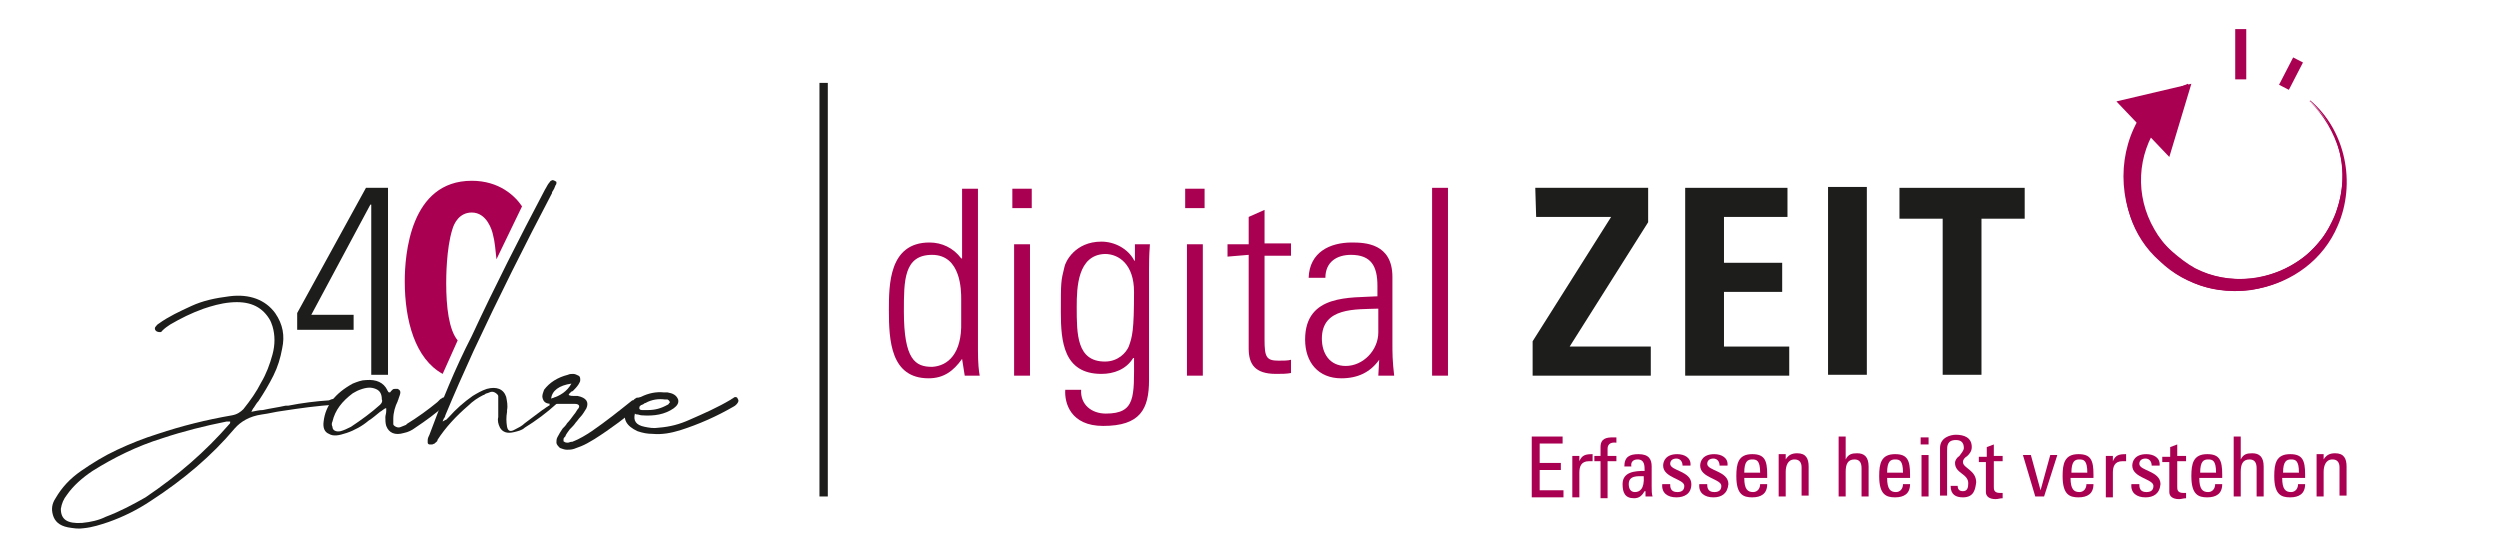 <?xml version="1.0" encoding="utf-8"?>
<!-- Generator: Adobe Illustrator 27.8.0, SVG Export Plug-In . SVG Version: 6.00 Build 0)  -->
<svg version="1.1" id="Ebene_1" xmlns="http://www.w3.org/2000/svg"
	xmlns:xlink="http://www.w3.org/1999/xlink" x="0px" y="0px"
	viewBox="10 100 283.5 63.5" style="background: #fff;" xml:space="preserve">
<style type="text/css">
	.st0{fill:#AA0052;}
	.st1{fill:#1D1D1B;}
	.st2{fill:none;stroke:#AA0052;stroke-width:1.252;stroke-miterlimit:10;}
	.st3{fill:none;stroke:#1D1D1B;stroke-width:0.946;stroke-miterlimit:10;}
</style>
<g>
	<g>
		<path class="st0" d="M119.1,140.7L119.1,140.7c-1,1.4-2.1,2.2-3.8,2.2c-4.3,0-4.5-4.3-4.5-7.7c0-2.9,0-7.7,4.6-7.7
			c1.4,0,2.7,0.6,3.6,1.8l0.1,0l0-7.9l1.8,0l0,18.3c0,1.5,0.1,2.4,0.2,2.9l-1.7,0L119.1,140.7z M119,136.5l0-2.6c0-0.9,0-5-3.3-5
			c-3.2,0-3.2,2.9-3.2,6.4c0,5.5,1.3,6.3,3.2,6.3C117.5,141.5,119.1,140.1,119,136.5z"/>
		<path class="st0" d="M124.8,123.6l0-2.2l2.2,0l0,2.2L124.8,123.6z M125,142.6l0-14.9l1.8,0l0,14.9L125,142.6z"/>
		<path class="st0" d="M138.7,127.7l1.7,0c-0.1,1.4-0.1,2.1-0.1,2.9l0,12.5c0,3.3-1,5.2-5.2,5.2c-3.7,0-4.4-2.6-4.3-4.1l1.8,0
			c-0.1,1.7,1.2,2.7,2.8,2.7c3.4,0,3.2-1.9,3.2-6.3h-0.1c-0.8,1.3-2.2,1.8-3.6,1.8c-4.3,0-4.6-3.7-4.6-7c0-3.4,0-3.5,0.4-5.1
			c0.1-0.6,1.2-2.9,4.2-2.9c1.5,0,3,0.8,3.7,2.1l0.1,0.1L138.7,127.7z M132.1,134.8c0,3.1,0,6.2,3.2,6.2c1.5,0,2.4-1,2.7-1.7
			c0.4-1.1,0.6-1.8,0.6-6.2c0-3.1-1.7-4.3-3.3-4.3C132.2,128.9,132.1,132.6,132.1,134.8z"/>
		<path class="st0" d="M144.4,123.6l0-2.2l2.2,0l0,2.2L144.4,123.6z M144.6,142.6l0-14.9l1.8,0l0,14.9L144.6,142.6z"/>
		<path class="st0" d="M149.2,129.1l0-1.4l2.4,0l0-3.1l1.8-0.8l0,3.8l3,0l0,1.4l-3,0l0,9.5c0,2,0.2,2.4,1.6,2.4c0.6,0,1,0,1.4-0.1
			l0,1.5c-0.5,0.1-1.1,0.1-1.7,0.1c-2.4,0-3.1-1.1-3.1-2.9l0-10.6L149.2,129.1z"/>
		<path class="st0" d="M166.4,140.8L166.4,140.8c-1,1.4-2.4,2.1-4.3,2.1c-2.6,0-4.1-1.8-4.1-4.4c0-5.2,5.2-4.7,8.2-4.9l0-1.2
			c0-2.2-0.7-3.5-3-3.5c-1.6,0-2.9,0.8-2.9,2.6l-1.9,0c0.1-2.9,2.4-4,4.9-4c1.5,0,4.6,0.1,4.6,3.9l0,7.5c0,1.1,0,2,0.2,3.7l-1.8,0
			L166.4,140.8z M166.3,135c-2.5,0.1-6.4-0.2-6.4,3.4c0,1.7,0.9,3.1,2.7,3.1c2,0,3.7-1.8,3.7-3.8L166.3,135z"/>
		<path class="st0" d="M172.4,142.6l0-21.3l1.8,0l0,21.3L172.4,142.6z"/>
		<path class="st1" d="M184.1,121.3l12.8,0l0,3.9l-8.9,14.1l9.2,0l0,3.3l-13.4,0l0-3.9l8.9-14.1l-8.5,0L184.1,121.3z"/>
		<path class="st1" d="M201.1,142.6l0-21.3l11.6,0l0,3.3l-7.2,0l0,5.2l6.6,0l0,3.3l-6.6,0l0,6.2l7.4,0l0,3.3L201.1,142.6z"/>
		<path class="st1" d="M217.3,142.5l0-21.3l4.4,0l0,21.3L217.3,142.5z"/>
		<path class="st1" d="M239.6,121.3l0,3.5l-4.9,0l0,17.7l-4.4,0l0-17.7l-4.9,0l0-3.5L239.6,121.3z"/>
	</g>
	<g>
		<path class="st0" d="M183.7,156.3v-6.8h3.5v0.8h-2.6v2.2h2.4v0.8h-2.4v2.3h2.7v0.8H183.7z"/>
		<path class="st0" d="M189.1,152.3L189.1,152.3c0.3-0.7,0.7-0.8,1.5-0.8v0.8c-0.1,0-0.1,0-0.2,0c-0.1,0-0.1,0-0.2,0
			c-0.9,0-1.1,0.6-1.1,1.3v2.8h-0.8v-4.7h0.8V152.3z"/>
		<path class="st0" d="M191.5,151.6v-0.9c0-1,0.7-1.1,1.4-1.1c0.2,0,0.3,0,0.4,0v0.6c-0.8-0.1-1,0.3-1,0.7v0.8h1v0.6h-1v4.2h-0.8
			v-4.2h-0.7v-0.6H191.5z"/>
		<path class="st0" d="M196.5,155.7L196.5,155.7c-0.3,0.5-0.6,0.8-1.2,0.8c-1,0-1.3-0.6-1.3-1.6c0-1.4,1.4-1.5,2.5-1.5
			c0-0.6,0-1.3-0.8-1.3c-0.5,0-0.8,0.3-0.7,0.8h-0.8c0-1.1,0.6-1.4,1.6-1.4c1.2,0,1.5,0.6,1.5,1.4v2.3c0,0.4,0,0.8,0.1,1.1h-0.8
			V155.7z M194.7,154.9c0,0.5,0.2,0.9,0.7,0.9c0.5,0,1.1-0.3,1-1.8C195.7,154,194.7,153.9,194.7,154.9z"/>
		<path class="st0" d="M200.1,156.4c-1,0-1.7-0.5-1.6-1.5h0.9c0,0.3,0,0.9,0.8,0.9c0.5,0,0.8-0.2,0.8-0.7c0-0.8-2.4-0.9-2.4-2.3
			c0-0.5,0.3-1.3,1.6-1.3c0.8,0,1.6,0.4,1.5,1.3h-0.9c0-0.5-0.3-0.8-0.7-0.8c-0.4,0-0.7,0.2-0.7,0.6c0,0.8,2.4,0.8,2.4,2.3
			C201.8,156,201,156.4,200.1,156.4z"/>
		<path class="st0" d="M204.3,156.4c-1,0-1.7-0.5-1.6-1.5h0.9c0,0.3,0,0.9,0.8,0.9c0.5,0,0.8-0.2,0.8-0.7c0-0.8-2.4-0.9-2.4-2.3
			c0-0.5,0.3-1.3,1.6-1.3c0.8,0,1.6,0.4,1.5,1.3H205c0-0.5-0.3-0.8-0.7-0.8c-0.4,0-0.7,0.2-0.7,0.6c0,0.8,2.4,0.8,2.4,2.3
			C205.9,156,205.2,156.4,204.3,156.4z"/>
		<path class="st0" d="M207.8,154.2c0,1.3,0.4,1.6,1,1.6c0.5,0,0.8-0.4,0.8-0.9h0.8c0,1.1-0.7,1.5-1.7,1.5c-1,0-1.8-0.3-1.8-2.4
			c0-1.4,0.2-2.5,1.8-2.5c1.4,0,1.7,0.7,1.7,2.3v0.4H207.8z M209.6,153.6c0-1.4-0.4-1.5-0.9-1.5c-0.5,0-0.9,0.2-0.9,1.5H209.6z"/>
		<path class="st0" d="M214.3,156.3v-3.3c0-0.5-0.2-0.9-0.8-0.9c-0.8,0-1,0.8-1,1.4v2.8h-0.8v-3.8c0-0.3,0-0.7,0-1h0.8v0.6h0
			c0.3-0.5,0.7-0.7,1.3-0.7c1,0,1.3,0.6,1.3,1.5v3.3H214.3z"/>
		<path class="st0" d="M221.1,156.3v-3.2c0-0.6-0.2-1-0.8-1c-0.8,0-1,0.6-1,1.4v2.8h-0.8v-6.8h0.8v2.6h0c0.3-0.6,0.7-0.7,1.3-0.7
			c0.8,0,1.3,0.4,1.3,1.5v3.4H221.1z"/>
		<path class="st0" d="M224,154.2c0,1.3,0.4,1.6,1,1.6c0.5,0,0.8-0.4,0.8-0.9h0.8c0,1.1-0.7,1.5-1.7,1.5c-1,0-1.8-0.3-1.8-2.4
			c0-1.4,0.2-2.5,1.8-2.5c1.4,0,1.7,0.7,1.7,2.3v0.4H224z M225.8,153.6c0-1.4-0.4-1.5-0.9-1.5c-0.5,0-0.9,0.2-0.9,1.5H225.8z"/>
		<path class="st0" d="M227.8,149.6h0.9v0.8h-0.9V149.6z M228.7,156.3h-0.8v-4.7h0.8V156.3z"/>
		<path class="st0" d="M232.6,156.4c-0.8,0-1.4-0.3-1.4-1.3h0.8c0,0.4,0.2,0.6,0.6,0.6c0.5,0,0.6-0.4,0.6-0.9c0-1.1-1.5-1.1-1.5-2.3
			c0-0.3,0.2-0.6,0.5-0.8c0.2-0.3,0.5-0.6,0.5-0.9c0-0.6-0.3-0.9-0.9-0.9c-1,0-1,0.7-1,1.2v5.1H230v-5.4c0-1.2,1.2-1.5,1.8-1.5
			c0.9,0,1.8,0.3,1.8,1.4c0,0.5-0.3,0.8-0.5,1c-0.3,0.2-0.5,0.4-0.5,0.7c0,0.7,1.5,0.9,1.5,2.3C234,155.4,233.9,156.4,232.6,156.4z"
			/>
		<path class="st0" d="M235.3,151.6v-0.9l0.8-0.3v1.3h1v0.6h-1v2.9c0,0.3,0,0.7,0.7,0.7c0.1,0,0.2,0,0.3,0v0.6
			c-0.3,0-0.5,0.1-0.8,0.1c-0.7,0-1.1-0.3-1.1-0.8v-3.4h-0.8v-0.6H235.3z"/>
		<path class="st0" d="M239.4,151.6h0.9l1.1,4h0l1.1-4h0.8l-1.5,4.7h-1L239.4,151.6z"/>
		<path class="st0" d="M244.8,154.2c0,1.3,0.4,1.6,1,1.6c0.5,0,0.8-0.4,0.8-0.9h0.8c0,1.1-0.7,1.5-1.7,1.5c-1,0-1.8-0.3-1.8-2.4
			c0-1.4,0.2-2.5,1.8-2.5c1.4,0,1.7,0.7,1.7,2.3v0.4H244.8z M246.7,153.6c0-1.4-0.4-1.5-0.9-1.5c-0.5,0-0.9,0.2-0.9,1.5H246.7z"/>
		<path class="st0" d="M249.6,152.3L249.6,152.3c0.3-0.7,0.7-0.8,1.5-0.8v0.8c-0.1,0-0.1,0-0.2,0c-0.1,0-0.1,0-0.2,0
			c-0.9,0-1.1,0.6-1.1,1.3v2.8h-0.8v-4.7h0.8V152.3z"/>
		<path class="st0" d="M253.3,156.4c-1,0-1.7-0.5-1.6-1.5h0.9c0,0.3,0,0.9,0.8,0.9c0.5,0,0.8-0.2,0.8-0.7c0-0.8-2.4-0.9-2.4-2.3
			c0-0.5,0.3-1.3,1.6-1.3c0.8,0,1.6,0.4,1.5,1.3H254c0-0.5-0.3-0.8-0.7-0.8c-0.4,0-0.7,0.2-0.7,0.6c0,0.8,2.4,0.8,2.4,2.3
			C254.9,156,254.2,156.4,253.3,156.4z"/>
		<path class="st0" d="M256.1,151.6v-0.9l0.8-0.3v1.3h1v0.6h-1v2.9c0,0.3,0,0.7,0.7,0.7c0.1,0,0.2,0,0.3,0v0.6
			c-0.3,0-0.5,0.1-0.8,0.1c-0.7,0-1.1-0.3-1.1-0.8v-3.4h-0.8v-0.6H256.1z"/>
		<path class="st0" d="M259.4,154.2c0,1.3,0.4,1.6,1,1.6c0.5,0,0.8-0.4,0.8-0.9h0.8c0,1.1-0.7,1.5-1.7,1.5c-1,0-1.8-0.3-1.8-2.4
			c0-1.4,0.2-2.5,1.8-2.5c1.4,0,1.7,0.7,1.7,2.3v0.4H259.4z M261.3,153.6c0-1.4-0.4-1.5-0.9-1.5c-0.5,0-0.9,0.2-0.9,1.5H261.3z"/>
		<path class="st0" d="M265.9,156.3v-3.2c0-0.6-0.2-1-0.8-1c-0.8,0-1,0.6-1,1.4v2.8h-0.8v-6.8h0.8v2.6h0c0.3-0.6,0.7-0.7,1.3-0.7
			c0.8,0,1.3,0.4,1.3,1.5v3.4H265.9z"/>
		<path class="st0" d="M268.8,154.2c0,1.3,0.4,1.6,1,1.6c0.5,0,0.8-0.4,0.8-0.9h0.8c0,1.1-0.7,1.5-1.7,1.5c-1,0-1.8-0.3-1.8-2.4
			c0-1.4,0.2-2.5,1.8-2.5c1.4,0,1.7,0.7,1.7,2.3v0.4H268.8z M270.7,153.6c0-1.4-0.4-1.5-0.9-1.5c-0.5,0-0.9,0.2-0.9,1.5H270.7z"/>
		<path class="st0" d="M275.3,156.3v-3.3c0-0.5-0.2-0.9-0.8-0.9c-0.8,0-1,0.8-1,1.4v2.8h-0.8v-3.8c0-0.3,0-0.7,0-1h0.8v0.6h0
			c0.3-0.5,0.7-0.7,1.3-0.7c1,0,1.3,0.6,1.3,1.5v3.3H275.3z"/>
	</g>
	<g>
		<line class="st2" x1="264.1" y1="103.3" x2="264.1" y2="109"/>
		<line class="st2" x1="270.6" y1="106.8" x2="269" y2="109.9"/>
		<g>
			<g>
				<path class="st0" d="M271.9,111.5c1.7,1.5,3,3.5,3.6,5.8c0.6,2.2,0.6,4.6-0.1,6.9c-0.3,1.1-0.9,2.2-1.5,3.2
					c-0.7,1-1.4,1.9-2.3,2.6c-0.9,0.8-1.9,1.4-3,1.9c-1.1,0.5-2.2,0.8-3.4,1c-2.4,0.3-4.9,0-7-1.1c-1.1-0.5-2.1-1.2-3-2
					c-0.9-0.8-1.7-1.7-2.4-2.8c-1.3-2-2-4.5-2-7c0-2.5,0.7-5,2.1-7.1l1.9,1.2c-1.2,1.7-1.9,3.7-2,5.8c-0.1,2.1,0.4,4.2,1.5,6.1
					c0.5,0.9,1.2,1.8,2,2.5c0.8,0.7,1.7,1.4,2.6,1.9c1.9,1,4.1,1.4,6.3,1.2c1.1-0.1,2.2-0.4,3.2-0.8c1-0.4,2-1,2.8-1.6
					c0.9-0.7,1.6-1.5,2.3-2.4c0.6-0.9,1.2-1.9,1.5-3c0.7-2.1,0.9-4.4,0.3-6.6C274.7,115.1,273.5,113,271.9,111.5z"/>
				<g>
					<polygon class="st0" points="256,117.8 258.5,109.5 250,111.5 					"/>
				</g>
			</g>
		</g>
		<g>
			<path class="st0" d="M272,111.4c4,3.4,5.2,9.4,3.1,14.2c-3.3,7.8-14.1,9.9-20.2,4c-6.4-5.6-4.8-16.9,3.2-20.1
				c0,0,0.1,0.2,0.1,0.2c-2.1,1.4-3.8,3.3-4.7,5.6c-1.9,4.4-0.9,9.8,2.6,13.1c5.3,5.5,15.1,3.7,18.3-3.2c2.3-4.5,1.3-10.3-2.4-13.7
				C271.8,111.5,272,111.4,272,111.4L272,111.4z"/>
		</g>
	</g>
</g>
<line class="st3" x1="103.4" y1="109.4" x2="103.4" y2="156.3"/>
<g>
	<g>
		<path class="st1" d="M48.4,145.2c0.2,0,0.3,0.1,0.3,0.3c0,0.2-0.1,0.3-0.3,0.3c-0.1,0-0.3,0.1-0.4,0.1c-2,0.1-4,0.4-6,0.7
			c-0.8,0.1-1.5,0.3-2.3,0.4c-1.4,0.2-2.4,0.8-3.1,1.6c-2.6,3.1-5.8,5.8-9.5,8.2c-1.5,1-3.1,1.8-4.8,2.4c-0.9,0.3-1.8,0.6-2.8,0.7
			c-0.6,0.1-1.2,0-1.8-0.1c-1-0.2-1.5-0.7-1.7-1.4c-0.2-0.7-0.1-1.3,0.3-1.9c0.7-1.2,1.6-2.2,2.9-3.1c1.3-0.9,2.6-1.7,4.1-2.4
			c1.5-0.7,3-1.3,4.6-1.8c2.7-0.9,5.5-1.6,8.4-2.1c0.6-0.1,1-0.4,1.3-0.7c0.8-1,1.5-2,2-3c0.6-1,1-2.1,1.3-3.2
			c0.3-1.1,0.3-2.2,0-3.2c-0.1-0.3-0.2-0.6-0.4-0.9c-0.9-1.4-2.3-2-4.4-1.8c-1.1,0.1-2.1,0.4-3,0.7c-1.4,0.5-2.6,1.1-3.8,1.8
			c-0.3,0.2-0.6,0.4-0.9,0.7c-0.1,0.2-0.3,0.2-0.6,0.1c-0.2-0.1-0.3-0.3-0.2-0.5c0.1-0.1,0.2-0.3,0.4-0.4c1.1-0.8,2.4-1.4,3.7-2
			c1.3-0.6,2.7-0.9,4.3-1.1c2.3-0.3,4.1,0.4,5.2,1.9c0.9,1.3,1.1,2.6,0.8,4c-0.2,1.1-0.5,2.1-1,3.1c-0.5,1-1.1,2-1.7,2.9
			c-0.2,0.2-0.3,0.4-0.5,0.7c-0.1,0.1-0.2,0.3-0.3,0.5c0.5-0.1,0.9-0.2,1.3-0.2c0.9-0.2,1.7-0.3,2.6-0.5c0.1,0,0.2,0,0.3,0
			c1.5-0.3,3.1-0.5,4.6-0.6C47.7,145.2,48,145.2,48.4,145.2z M36,148.1C36,148.1,36,148.1,36,148.1c0.1-0.1,0.1-0.1,0.1-0.2
			s0-0.1,0-0.1c0,0-0.1,0-0.1,0c0,0-0.1,0-0.1,0c-0.1,0-0.2,0-0.2,0c-2.5,0.5-4.9,1.1-7.3,1.9c-2.9,0.9-5.5,2.2-7.9,3.7
			c-1.2,0.8-2.2,1.7-2.9,2.7c-0.4,0.5-0.6,1-0.7,1.6c0,1.2,0.7,1.7,2.4,1.6c1-0.1,1.9-0.3,2.7-0.7c1.6-0.6,3.1-1.4,4.5-2.2
			C30.2,153.9,33.3,151.2,36,148.1z"/>
		<path class="st1" d="M60.6,145.2c0.1,0.1,0.2,0.2,0.2,0.2s0,0.2-0.1,0.3c-0.1,0.1-0.2,0.2-0.3,0.3c-1,0.9-2.1,1.7-3.3,2.5
			c-0.4,0.3-0.8,0.5-1.3,0.6c-1,0.3-1.7,0-2-0.8c-0.1-0.3-0.1-0.7-0.1-1c0-0.2,0.1-0.4,0.1-0.7c0-0.1,0-0.2,0-0.3h0c0,0-0.1,0-0.1,0
			c-0.2,0.1-0.4,0.3-0.6,0.4c-0.4,0.3-0.8,0.7-1.3,1c-0.7,0.6-1.6,1.1-2.5,1.4c-0.9,0.3-1.5,0.4-2,0.1c-0.5-0.2-0.7-0.7-0.6-1.4
			c0.2-1.8,1.3-3.2,3.3-4.3c0.5-0.2,1-0.4,1.5-0.4c1.2-0.1,2,0.3,2.4,1.1c0,0.1,0.1,0.1,0.1,0.2c0,0,0.1,0.1,0.1,0.1
			c0.1,0,0.2,0,0.2-0.1c0,0,0.1-0.1,0.1-0.1c0,0,0.1-0.1,0.1-0.1c0.1-0.1,0.2-0.1,0.3-0.1c0.1,0,0.2,0,0.3,0
			c0.2,0.1,0.3,0.2,0.3,0.4c0,0.2-0.1,0.4-0.2,0.7c0,0.1-0.1,0.2-0.1,0.3c-0.3,0.6-0.5,1.3-0.5,2c0,0.1,0,0.1,0,0.2
			c0,0.1,0,0.3,0,0.4c0,0.1,0.1,0.2,0.3,0.3c0.2,0.1,0.4,0.1,0.6,0c0.2-0.1,0.3-0.1,0.5-0.2c0,0,0.1,0,0.1-0.1
			c1.3-0.8,2.4-1.6,3.5-2.5c0,0,0.1-0.1,0.1-0.1c0.1-0.1,0.1-0.1,0.2-0.2c0.1-0.1,0.2-0.1,0.3-0.2S60.5,145.2,60.6,145.2z
			 M53.1,145.9c0.2-0.2,0.3-0.4,0.2-0.6c0-0.6-0.2-1-0.7-1.2c-0.5-0.2-1-0.2-1.8,0.1c-0.3,0.1-0.6,0.3-0.8,0.4
			c-1.2,0.9-2,1.9-2.3,3.2c-0.1,0.2-0.1,0.4,0,0.6c0,0.4,0.4,0.6,0.9,0.5c0.4-0.1,0.8-0.3,1.2-0.5C51,147.6,52.1,146.8,53.1,145.9z"
			/>
		<path class="st1" d="M72.5,145.3C72.5,145.3,72.6,145.3,72.5,145.3c0.2-0.1,0.3-0.2,0.4-0.2c0.1,0,0.3,0,0.4,0.1
			c0.1,0.1,0.2,0.2,0.1,0.3c-0.1,0.1-0.2,0.2-0.3,0.3c-1.1,1-2.3,1.9-3.6,2.7c-0.3,0.3-0.8,0.4-1.2,0.5c-0.8,0.2-1.3,0-1.6-0.5
			c-0.2-0.4-0.3-0.8-0.2-1.2c0-0.2,0-0.5,0-0.7c0-0.4,0-0.8,0-1.2c0,0,0-0.1,0-0.1c0-0.2,0-0.3,0-0.4s-0.2-0.3-0.4-0.4
			c-0.2-0.1-0.4-0.1-0.6,0c-0.2,0.1-0.4,0.1-0.5,0.2c0,0-0.1,0.1-0.2,0.1c-0.6,0.3-1.2,0.7-1.7,1.2c-1.4,1.2-2.6,2.5-3.5,3.9
			c0,0,0,0,0,0.1c0,0-0.1,0.1-0.1,0.1c0,0-0.1,0.1-0.1,0.1c0,0-0.1,0-0.1,0.1c-0.1,0-0.2,0.1-0.3,0.1c-0.1,0-0.2,0-0.3,0
			c-0.1,0-0.2-0.1-0.2-0.2c0-0.1,0-0.2,0-0.3c0-0.2,0.1-0.4,0.2-0.6c1.4-3.8,2.9-7.5,4.8-11.2c2.6-5.6,5.4-11.1,8.3-16.6
			c0.2-0.3,0.3-0.6,0.5-0.8c0.1-0.1,0.1-0.2,0.2-0.2c0.1-0.1,0.2-0.1,0.4,0c0.2,0.1,0.2,0.1,0.2,0.2c0,0.1,0,0.2-0.1,0.3
			c-0.1,0.3-0.2,0.5-0.4,0.8c0,0,0,0.1,0,0.1c-3.1,5.9-6.1,11.9-8.9,17.9c-1.1,2.4-2.2,4.9-3.2,7.3c0,0.1-0.1,0.3-0.2,0.4
			c0,0.1-0.1,0.2-0.1,0.3c0.2-0.1,0.3-0.2,0.4-0.2c0.1-0.1,0.2-0.2,0.2-0.2c0,0,0.1-0.1,0.1-0.1c0.8-0.9,1.7-1.7,2.7-2.4
			c0.5-0.3,1-0.6,1.6-0.8c1.1-0.3,1.9,0,2.2,0.9c0.1,0.5,0.2,1,0.1,1.5c0,0.1,0,0.1,0,0.2c-0.1,0.6-0.1,1.1,0,1.7
			c0.1,0.5,0.4,0.6,0.9,0.3c0.4-0.2,0.8-0.4,1.1-0.7c0.7-0.5,1.3-1,2-1.5c0.2-0.1,0.4-0.3,0.6-0.4c0,0,0.1-0.1,0.2-0.1
			C72.4,145.4,72.4,145.4,72.5,145.3z"/>
		<path class="st1" d="M82.9,145.1c0.1,0.1,0.2,0.1,0.2,0.2c0,0.1,0,0.2-0.1,0.3c-0.1,0.1-0.2,0.2-0.3,0.3c-1.7,1.4-3.4,2.7-5.3,3.9
			c-0.5,0.3-1,0.6-1.5,0.8c0,0,0,0,0,0c-0.3,0.1-0.5,0.2-0.8,0.3c-0.3,0.1-0.6,0.1-0.8,0.1c-0.3,0-0.5-0.1-0.8-0.2
			c-0.2-0.2-0.4-0.4-0.4-0.6c0-0.2,0-0.4,0.1-0.6c0.2-0.4,0.4-0.7,0.6-1c0.2-0.2,0.4-0.4,0.5-0.6c0.3-0.3,0.5-0.6,0.8-1
			c0.2-0.2,0.3-0.5,0.5-0.7c0.2-0.3,0-0.5-0.4-0.5c-0.4,0-0.7,0-1.1,0c-0.1,0-0.2,0-0.2,0c-0.1,0-0.2,0-0.4,0c-0.3,0-0.6,0-0.9,0
			c-0.7,0-1-0.2-1.1-0.8c0-0.3,0.1-0.5,0.2-0.8c0.6-0.8,1.5-1.4,2.7-1.7c0.2-0.1,0.4-0.1,0.6-0.1c0.2,0,0.4,0.1,0.6,0.2
			c0.2,0.1,0.2,0.3,0.2,0.5c0,0.2-0.1,0.3-0.2,0.5c-0.2,0.3-0.4,0.5-0.6,0.7c0,0,0,0,0,0c0,0-0.1,0.1-0.2,0.1
			c-0.1,0.1-0.1,0.1-0.2,0.2s-0.1,0.1-0.1,0.2c0.2,0.1,0.4,0.1,0.6,0.1c0.1,0,0.2,0,0.4,0c1,0.2,1.3,0.7,1,1.4
			c-0.2,0.3-0.4,0.7-0.7,1c-0.2,0.2-0.3,0.4-0.5,0.6c-0.2,0.3-0.4,0.5-0.7,0.8c-0.2,0.3-0.4,0.5-0.5,0.8c0,0-0.1,0.1-0.1,0.1
			c-0.1,0.1-0.1,0.2-0.1,0.3c0,0.1,0,0.2,0.1,0.2c0.1,0.1,0.3,0.1,0.4,0.1c0.1,0,0.3-0.1,0.4-0.1c0,0,0.1,0,0.1,0
			c0.8-0.3,1.6-0.8,2.2-1.2c1.6-1.1,3.1-2.3,4.6-3.5c0,0,0,0,0.1,0c0.1-0.1,0.2-0.2,0.4-0.3C82.5,145.1,82.7,145,82.9,145.1z
			 M72.5,145.2c1-0.3,1.8-0.8,2.3-1.7C73.4,143.7,72.6,144.3,72.5,145.2z"/>
		<path class="st1" d="M93.7,145.6c-0.1,0.2-0.3,0.4-0.5,0.5c-1.9,1.1-3.9,2-6.1,2.7c-1,0.3-2,0.5-3.1,0.4c-0.6,0-1.1-0.1-1.7-0.3
			c-1.3-0.6-1.7-1.4-1.3-2.4c0.3-0.6,0.9-1.1,1.7-1.5s1.7-0.6,2.6-0.5c0.1,0,0.3,0,0.4,0c0.6,0.1,1,0.3,1.2,0.8
			c0.1,0.4-0.1,0.7-0.5,1c-1,0.7-2.2,0.9-3.6,0.8c-0.2,0-0.4-0.1-0.5-0.1c-0.1,0-0.2,0-0.3-0.1c-0.2,0.8,0.1,1.3,1.1,1.5
			c0.5,0.1,1,0.2,1.6,0.1c1.3-0.1,2.4-0.4,3.5-0.9c1.6-0.7,3.2-1.4,4.7-2.3c0.1-0.1,0.2-0.1,0.3-0.2c0.1-0.1,0.3-0.1,0.4,0
			C93.7,145.3,93.8,145.4,93.7,145.6z M83.2,145.7c0,0-0.1,0-0.2,0.1c-0.1,0.1-0.3,0.1-0.4,0.2c-0.1,0.1-0.1,0.2-0.1,0.3
			c0,0.1,0.1,0.2,0.3,0.2c0.2,0,0.3,0,0.5,0c0.1,0,0.1,0,0.2,0c0.8,0,1.5-0.2,2.2-0.6c0.1,0,0.1-0.1,0.2-0.2c0.1-0.1,0.1-0.1,0-0.2
			c0-0.1-0.1-0.1-0.2-0.2c-0.1,0-0.2,0-0.3,0C84.7,145.2,83.9,145.3,83.2,145.7z"/>
	</g>
	<polygon class="st1" points="51.5,121.3 43.7,135.5 43.7,137.4 50.1,137.4 50.1,135.7 45.3,135.7 52,123.2 52.1,123.2 52.1,134.7 
		52.1,135.7 52.1,137.4 52.1,138.5 52.1,142.5 54,142.5 54,137.4 54,135.7 54,121.3 	"/>
	<path class="st0" d="M61.9,138.6c-1-1.2-1.3-3.8-1.3-6.5c0-0.5,0-3.9,0.7-6.1c0.2-0.7,0.8-1.9,2.2-1.9c1.7,0,2.3,2,2.4,2.5
		c0.2,0.7,0.3,1.8,0.4,2.8l2.9-6c0,0,0,0,0,0c-0.8-1.2-2.6-2.9-5.7-2.9c-7,0-7.6,8.4-7.6,11.4c0,4.5,1.2,8.8,4.3,10.5L61.9,138.6z"
		/>
</g>
<g>
</g>
<g>
</g>
<g>
</g>
<g>
</g>
<g>
</g>
<g>
</g>
<g>
</g>
</svg>